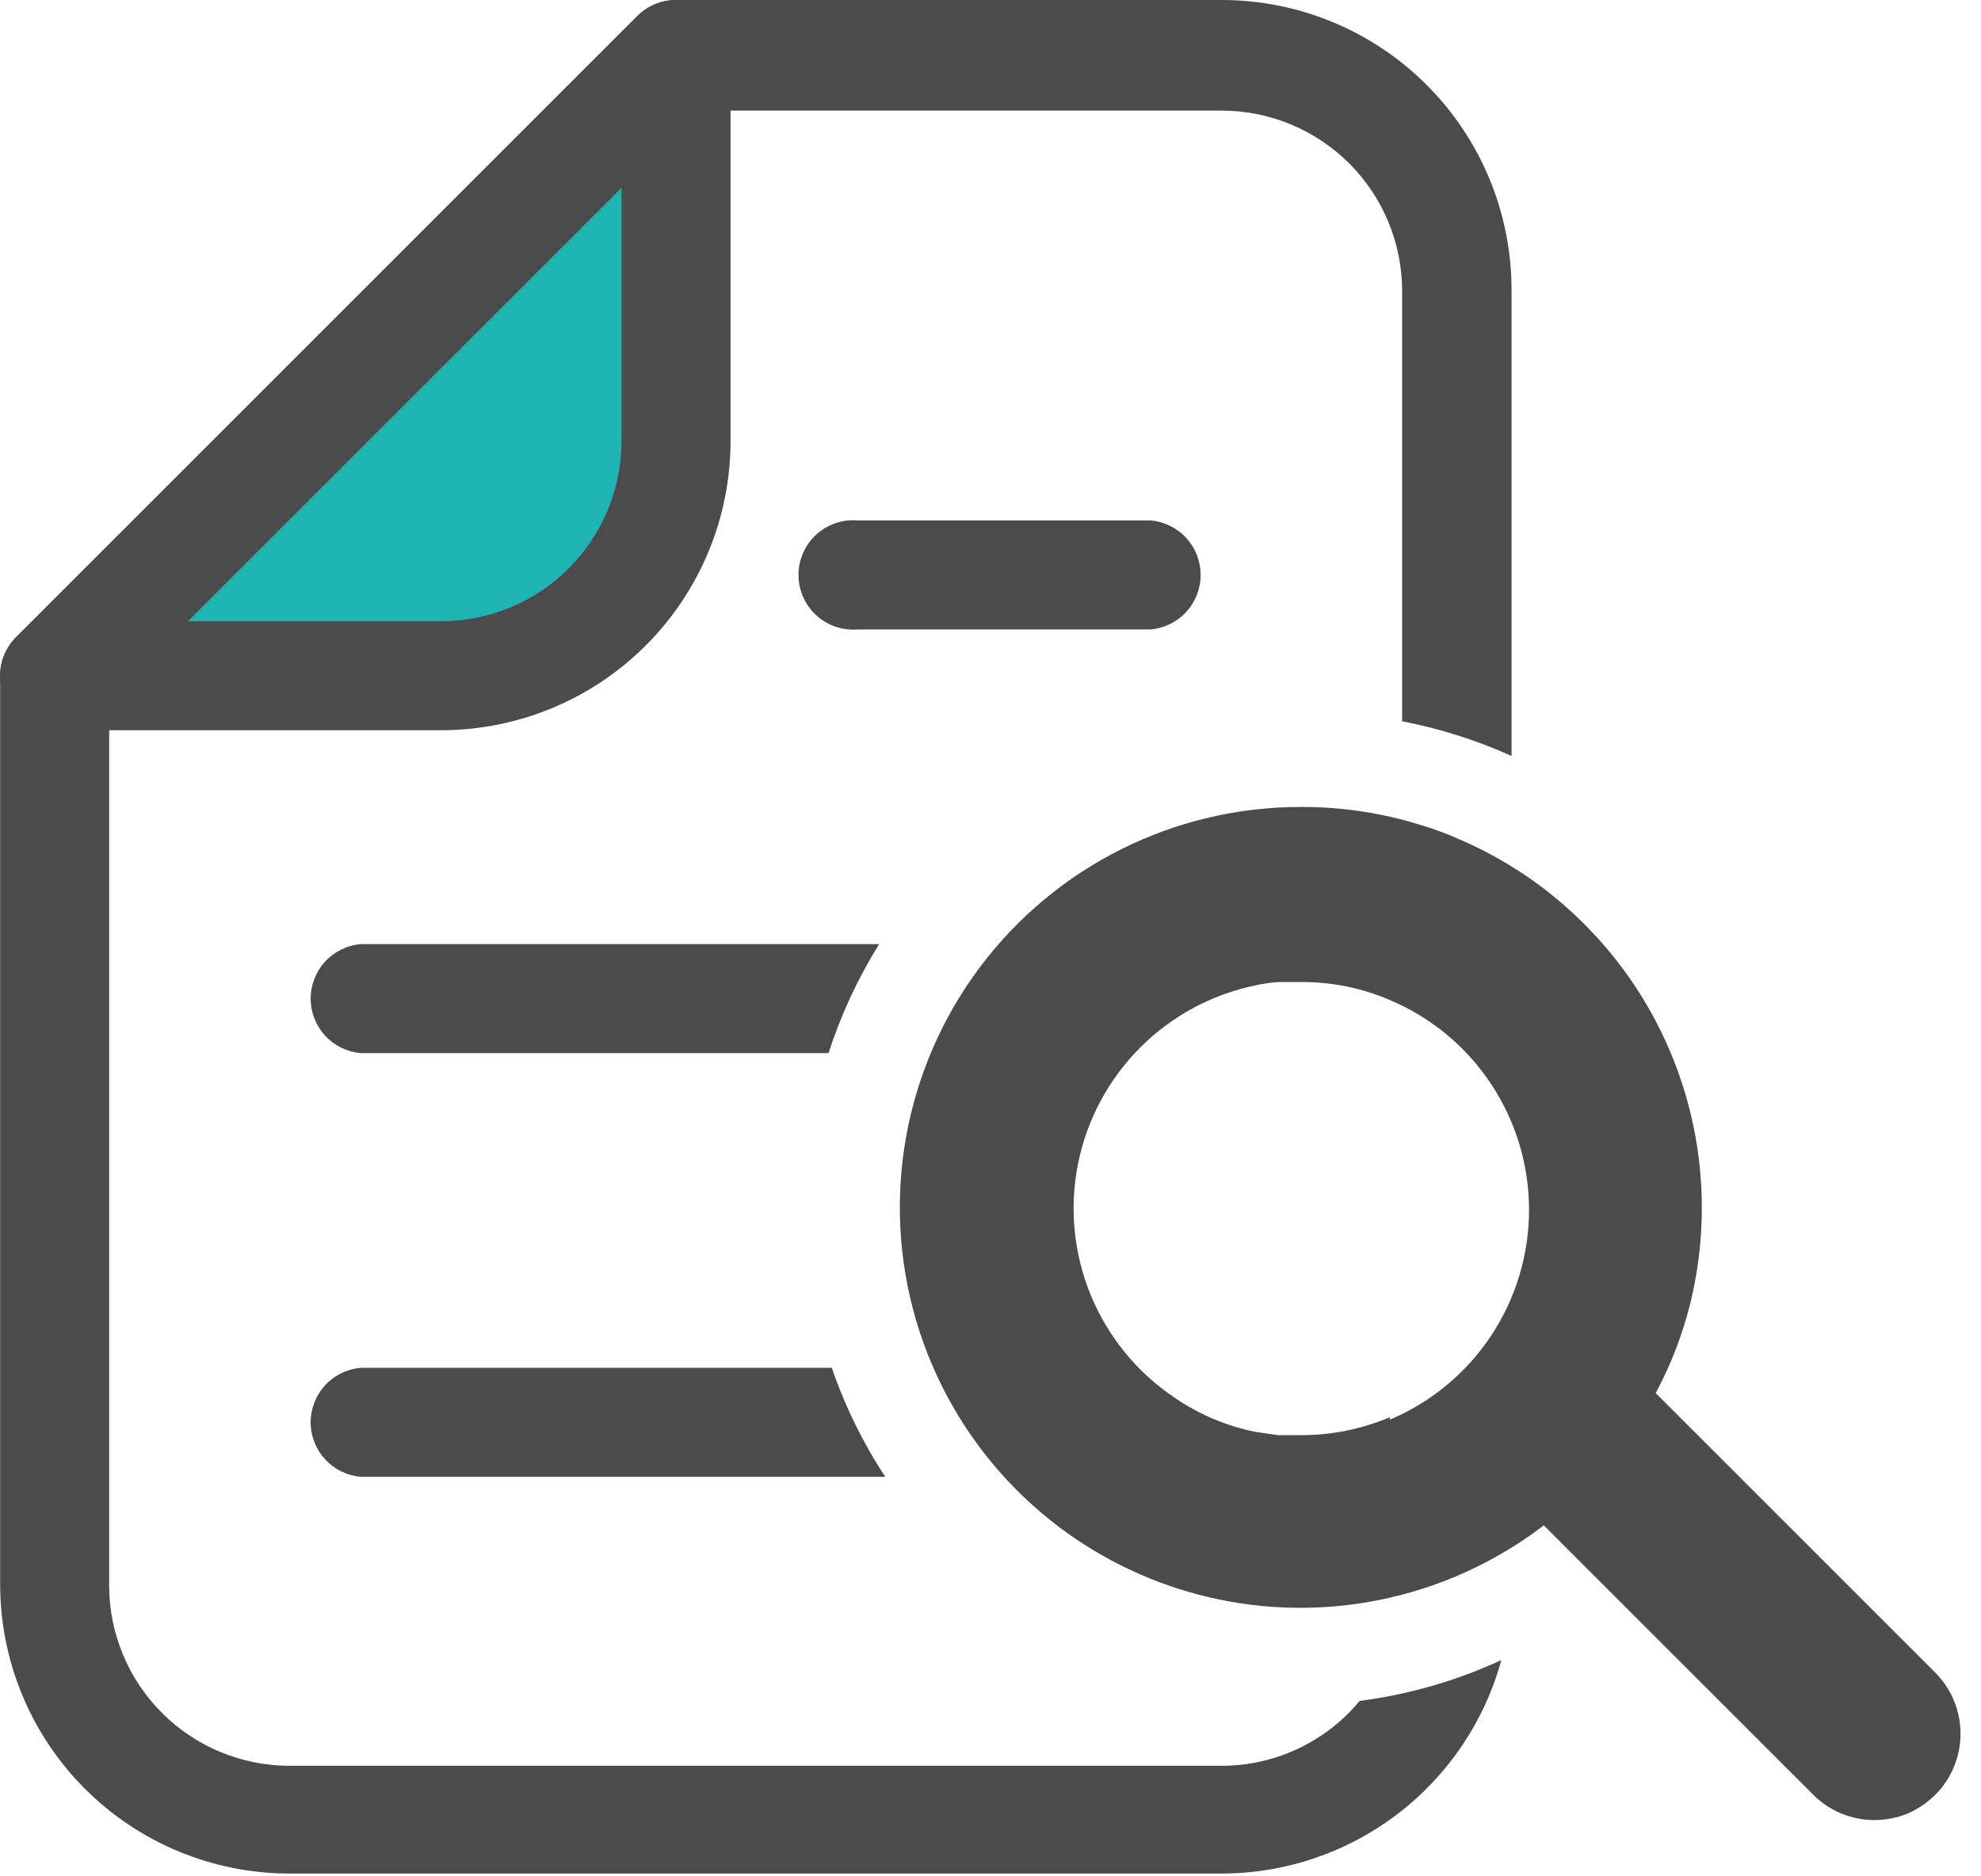 <svg width="95" height="90" viewBox="0 0 95 90" fill="none" xmlns="http://www.w3.org/2000/svg"><path d="M31.881 3.485V23.925C31.884 24.813 31.711 25.693 31.372 26.513C31.034 27.334 30.537 28.08 29.909 28.707C29.281 29.335 28.535 29.833 27.715 30.171C26.894 30.51 26.015 30.683 25.127 30.68H6.272L31.881 3.485Z" fill="#1FB4B4"/><path d="M55.18 24.963H41.142C40.78 24.932 40.415 24.976 40.071 25.093C39.726 25.21 39.41 25.397 39.142 25.643C38.874 25.889 38.66 26.188 38.514 26.521C38.367 26.854 38.292 27.213 38.292 27.577C38.292 27.94 38.367 28.3 38.514 28.633C38.66 28.966 38.874 29.265 39.142 29.51C39.41 29.756 39.726 29.943 40.071 30.061C40.415 30.178 40.78 30.222 41.142 30.191H55.18C55.834 30.134 56.443 29.834 56.887 29.35C57.331 28.866 57.577 28.233 57.577 27.577C57.577 26.92 57.331 26.287 56.887 25.803C56.443 25.32 55.834 25.02 55.18 24.963V24.963Z" fill="#4B4B4B"/><path d="M17.296 70.836H42.454C41.383 69.208 40.521 67.452 39.889 65.608H17.296C16.641 65.665 16.032 65.965 15.588 66.449C15.145 66.933 14.898 67.565 14.898 68.222C14.898 68.879 15.145 69.511 15.588 69.995C16.032 70.479 16.641 70.779 17.296 70.836Z" fill="#4B4B4B"/><path d="M0.203 33.421C0.399 33.898 0.732 34.306 1.162 34.592C1.591 34.878 2.096 35.03 2.612 35.026H21.152C24.831 35.026 28.358 33.566 30.961 30.968C33.564 28.369 35.029 24.843 35.034 21.165V2.624C35.034 2.103 34.88 1.595 34.59 1.163C34.301 0.73 33.89 0.394 33.409 0.196C33.093 0.064 32.753 -0.003 32.41 0C31.721 0.005 31.06 0.279 30.57 0.764L0.771 30.562C0.402 30.928 0.151 31.395 0.05 31.905C-0.051 32.414 0.002 32.942 0.203 33.421V33.421ZM29.806 8.928V21.165C29.801 23.456 28.887 25.652 27.265 27.271C25.642 28.89 23.444 29.799 21.152 29.799H8.935L29.806 8.928Z" fill="#4B4B4B"/><path d="M72.487 36.26V13.882C72.482 10.201 71.018 6.674 68.415 4.072C65.813 1.47 62.286 0.005 58.606 0H32.41C31.719 0.001 31.057 0.275 30.569 0.764L0.77 30.562C0.283 31.059 0.009 31.727 0.007 32.422V75.985C0.007 79.663 1.467 83.191 4.066 85.794C6.665 88.396 10.19 89.861 13.868 89.866H58.606C61.651 89.859 64.609 88.853 67.028 87.004C69.447 85.155 71.192 82.563 71.998 79.627C69.846 80.621 67.555 81.281 65.204 81.585C64.4 82.555 63.392 83.338 62.251 83.876C61.111 84.414 59.867 84.694 58.606 84.698H13.868C11.58 84.692 9.387 83.781 7.769 82.163C6.151 80.545 5.239 78.352 5.234 76.063V33.578L33.506 5.306H58.606C60.897 5.311 63.093 6.225 64.712 7.848C66.331 9.47 67.24 11.668 67.24 13.96V34.596C69.047 34.947 70.808 35.505 72.487 36.26V36.26Z" fill="#4B4B4B"/><path d="M17.296 45.286C16.641 45.342 16.032 45.642 15.588 46.126C15.145 46.61 14.898 47.243 14.898 47.899C14.898 48.556 15.145 49.189 15.588 49.673C16.032 50.157 16.641 50.456 17.296 50.513H39.733C40.324 48.678 41.14 46.922 42.16 45.286H17.296Z" fill="#4B4B4B"/><path d="M92.81 80.233L79.399 66.822C80.12 65.479 80.672 64.052 81.044 62.574C81.919 59.051 81.781 55.353 80.644 51.906C79.508 48.459 77.42 45.404 74.622 43.093C74.146 42.694 73.649 42.322 73.134 41.977C72.109 41.286 71.021 40.696 69.884 40.215C69.311 39.962 68.722 39.746 68.122 39.569C66.271 38.991 64.343 38.7 62.405 38.707C59.416 38.7 56.467 39.39 53.792 40.723C51.118 42.056 48.791 43.995 46.997 46.385C45.203 48.776 43.992 51.552 43.459 54.492C42.927 57.433 43.088 60.457 43.93 63.325C44.772 66.192 46.272 68.824 48.31 71.01C50.347 73.196 52.867 74.876 55.669 75.917C58.47 76.958 61.475 77.331 64.446 77.007C67.417 76.682 70.271 75.668 72.781 74.047C73.212 73.772 73.623 73.479 74.034 73.166L86.956 86.087C87.73 86.863 88.779 87.299 89.874 87.301C90.409 87.301 90.94 87.201 91.44 87.008C91.95 86.789 92.415 86.477 92.81 86.087C93.584 85.31 94.018 84.257 94.018 83.16C94.018 82.064 93.584 81.011 92.81 80.233V80.233ZM66.653 67.977C65.309 68.546 63.864 68.839 62.405 68.839V68.839H61.289L60.212 68.682C58.807 68.4 57.474 67.834 56.296 67.018C54.514 65.814 53.127 64.112 52.309 62.123C51.49 60.135 51.276 57.949 51.694 55.84C52.112 53.731 53.144 51.792 54.659 50.266C56.174 48.74 58.106 47.696 60.212 47.263C60.566 47.182 60.926 47.13 61.289 47.106H62.405C63.865 47.096 65.312 47.39 66.653 47.968C68.632 48.804 70.32 50.204 71.506 51.994C72.693 53.784 73.326 55.884 73.326 58.031C73.326 60.179 72.693 62.279 71.506 64.069C70.32 65.859 68.632 67.259 66.653 68.095V67.977Z" fill="#4B4B4B"/></svg>